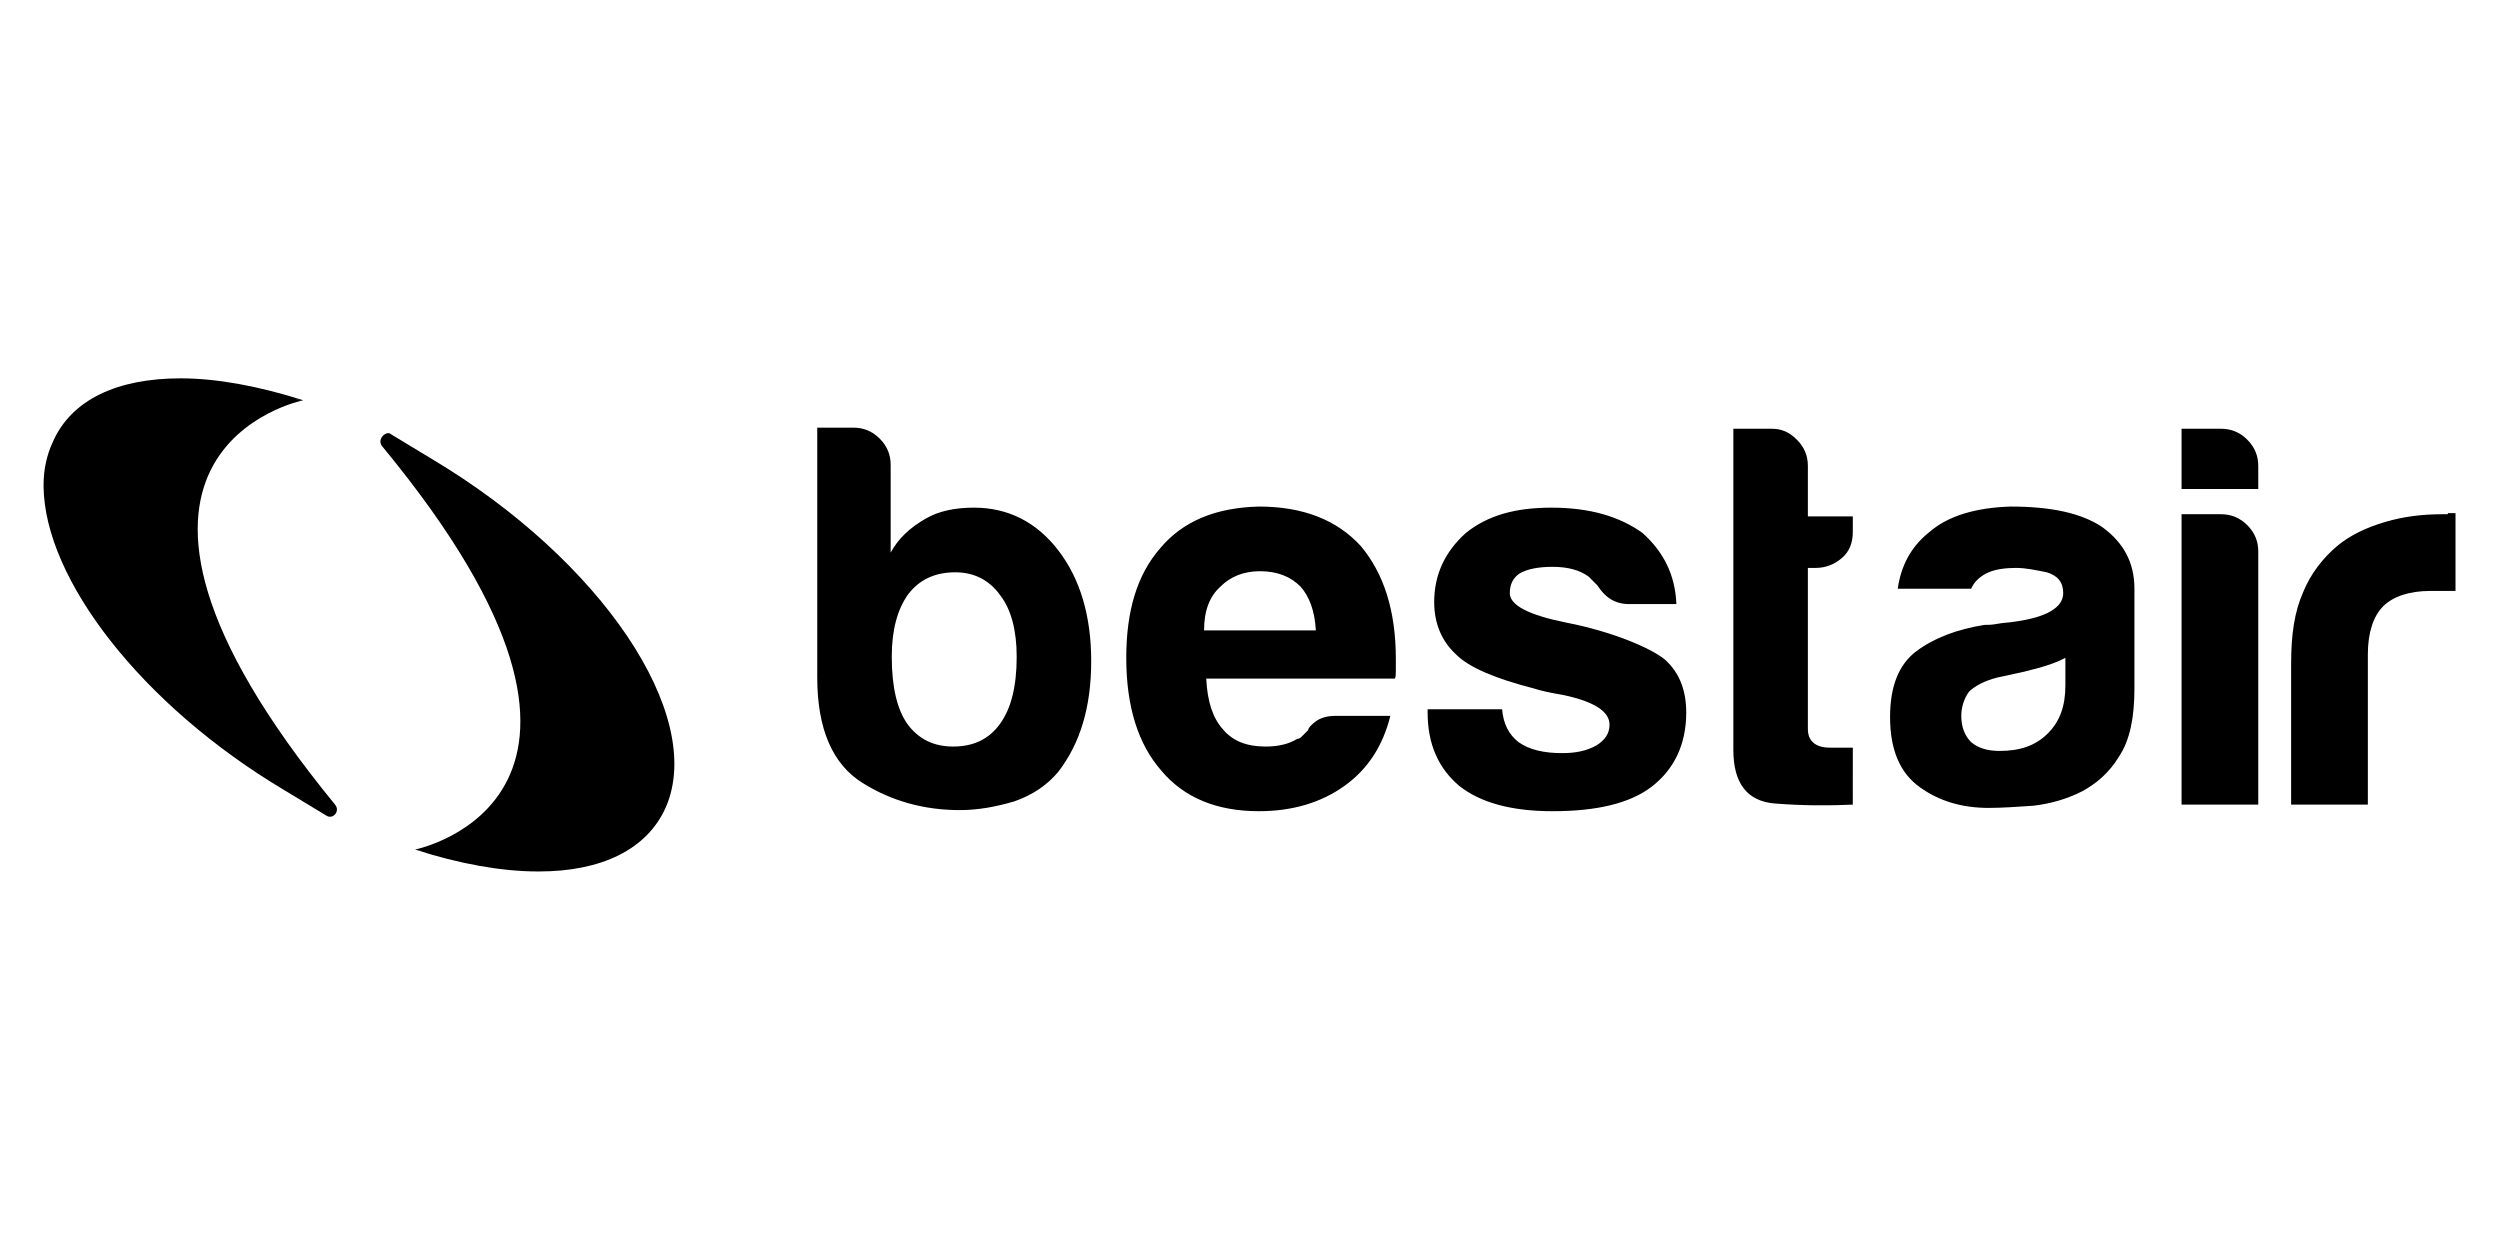 <?xml version="1.0" encoding="UTF-8" standalone="no"?>
<svg
   xmlns:dc="http://purl.org/dc/elements/1.1/"
   xmlns:cc="http://creativecommons.org/ns#"
   xmlns:rdf="http://www.w3.org/1999/02/22-rdf-syntax-ns#"
   xmlns:svg="http://www.w3.org/2000/svg"
   xmlns="http://www.w3.org/2000/svg"
   xmlns:sodipodi="http://sodipodi.sourceforge.net/DTD/sodipodi-0.dtd"
   xmlns:inkscape="http://www.inkscape.org/namespaces/inkscape"
   inkscape:version="1.0.1 (3bc2e813f5, 2020-09-07)"
   height="150"
   width="300"
   sodipodi:docname="bestair-logo-2018.svg"
   xml:space="preserve"
   viewBox="0 0 300 150"
   y="0px"
   x="0px"
   id="Layer_1"
   version="1.1">
<defs
   id="defs852" />
<sodipodi:namedview
   inkscape:current-layer="Layer_1"
   inkscape:window-maximized="0"
   inkscape:window-y="39"
   inkscape:window-x="3"
   inkscape:cy="40"
   inkscape:cx="77.142857"
   inkscape:zoom="1.7018349"
   showgrid="false"
   id="namedview850"
   inkscape:window-height="907"
   inkscape:window-width="1600"
   inkscape:pageshadow="2"
   inkscape:pageopacity="0"
   guidetolerance="10"
   gridtolerance="10"
   objecttolerance="10"
   borderopacity="1"
   inkscape:document-rotation="0"
   bordercolor="#666666"
   pagecolor="#ffffff" />

<style
   id="style833"
   type="text/css">
	.st0{fill:#004987;}
	.st1{fill:#EA0029;}
</style>

<g
   transform="matrix(1.315,0,0,1.315,5.23,45.401)"
   id="g847"
   style="fill:#000000">
	<g
   id="g839"
   style="fill:#000000">
		<path
   inkscape:connector-curvature="0"
   id="path835"
   d="m 78.8,31.5 c -0.9,-1.3 -1.4,-3.3 -1.4,-6.1 0,-2.4 0.5,-4.3 1.5,-5.7 1,-1.3 2.4,-2 4.3,-2 1.7,0 3.1,0.7 4.1,2.1 1,1.3 1.5,3.2 1.5,5.6 0,2.7 -0.5,4.7 -1.5,6.1 -1,1.4 -2.4,2.1 -4.3,2.1 -1.8,0 -3.2,-0.7 -4.2,-2.1 m -8.2,-27 v 22.8 c 0,4.7 1.4,7.9 4.1,9.6 2.7,1.7 5.7,2.5 8.9,2.5 1.7,0 3.3,-0.3 5,-0.8 1.7,-0.6 3,-1.5 4,-2.7 2,-2.6 3,-5.9 3,-10.1 0,-4.1 -1,-7.5 -3,-10.1 -2,-2.6 -4.6,-3.9 -7.7,-3.9 -1.7,0 -3.2,0.3 -4.4,1 -1.4,0.8 -2.5,1.8 -3.2,3.1 v -8 C 77.3,7 77,6.2 76.3,5.5 75.6,4.8 74.8,4.5 73.9,4.5 Z M 107.4,19 c 0.9,-0.9 2.1,-1.4 3.6,-1.4 1.6,0 2.8,0.5 3.7,1.4 0.8,0.9 1.3,2.2 1.4,4 h -10.2 c 0,-1.8 0.5,-3.1 1.5,-4 m -5.5,-3.5 c -2.1,2.4 -3.1,5.7 -3.1,10 0,4.5 1.1,7.9 3.2,10.3 2.1,2.5 5.1,3.7 8.9,3.7 3.1,0 5.7,-0.8 7.8,-2.3 2.1,-1.5 3.5,-3.6 4.2,-6.4 h -5 c -0.8,0 -1.4,0.2 -1.8,0.5 -0.4,0.3 -0.7,0.6 -0.7,0.8 -0.2,0.2 -0.4,0.4 -0.5,0.5 -0.2,0.2 -0.3,0.3 -0.5,0.3 -0.8,0.5 -1.8,0.7 -2.9,0.7 -1.7,0 -3,-0.5 -3.9,-1.6 -0.9,-1 -1.4,-2.5 -1.5,-4.6 h 17.2 c 0.1,-0.1 0.1,-0.4 0.1,-0.7 v -0.4 -0.7 c 0,-4.4 -1.1,-7.8 -3.2,-10.3 -2.2,-2.4 -5.3,-3.6 -9.3,-3.6 -3.9,0.1 -6.9,1.3 -9,3.8 m 27.9,-1.4 c -1.9,1.7 -2.9,3.8 -2.9,6.3 0,2 0.7,3.6 2,4.8 1.2,1.2 3.6,2.2 7.1,3.1 0.6,0.2 1.5,0.4 2.7,0.6 2.8,0.6 4.2,1.5 4.2,2.7 0,0.8 -0.4,1.4 -1.2,1.9 -0.9,0.5 -1.9,0.7 -3.1,0.7 -1.7,0 -3,-0.3 -4,-1 -0.9,-0.7 -1.4,-1.7 -1.5,-3 h -6.8 v 0.3 c 0,2.9 1,5.1 2.9,6.7 1.9,1.5 4.7,2.3 8.5,2.3 4,0 7,-0.7 9,-2.2 2.1,-1.6 3.2,-3.9 3.2,-6.8 0,-2 -0.6,-3.6 -1.9,-4.8 -1.3,-1.1 -4.9,-2.6 -9,-3.4 -3.5,-0.7 -5.2,-1.6 -5.2,-2.7 0,-0.8 0.3,-1.4 0.9,-1.8 0.7,-0.4 1.7,-0.6 3,-0.6 1.4,0 2.5,0.3 3.3,0.9 0.3,0.3 0.5,0.5 0.8,0.8 0.7,1.1 1.6,1.7 2.9,1.7 h 4.3 c -0.1,-2.7 -1.2,-4.8 -3.1,-6.5 -2.1,-1.5 -4.8,-2.3 -8.3,-2.3 -3.3,0 -5.8,0.7 -7.8,2.3 m 24.4,-9.5 v 29.3 c 0,3.1 1.3,4.7 3.8,4.9 2.6,0.2 4.9,0.2 7.1,0.1 V 33.7 H 163 c -1.3,0 -2,-0.6 -2,-1.7 V 17.3 h 0.7 c 0.9,0 1.7,-0.3 2.4,-0.9 0.7,-0.6 1,-1.4 1,-2.4 V 12.6 H 161 V 8 c 0,-0.9 -0.3,-1.7 -1,-2.4 -0.7,-0.7 -1.4,-1 -2.3,-1 z"
   class="st0"
   style="fill:#000000" />

		<path
   inkscape:connector-curvature="0"
   id="path837"
   d="m 175.9,33.2 c -0.6,-0.6 -0.9,-1.4 -0.9,-2.4 0,-0.7 0.2,-1.5 0.7,-2.2 0.5,-0.5 1.4,-1 2.6,-1.3 l 2.3,-0.5 c 1.7,-0.4 3,-0.8 3.9,-1.3 V 28 c 0,1.9 -0.5,3.3 -1.6,4.4 -1.1,1.1 -2.5,1.6 -4.4,1.6 -1.2,0 -2,-0.3 -2.6,-0.8 M 172,14.1 c -1.6,1.3 -2.5,3 -2.8,5.1 h 6.7 c 0.3,-0.7 0.9,-1.2 1.6,-1.5 0.7,-0.3 1.6,-0.4 2.5,-0.4 0.9,0 1.8,0.2 2.8,0.4 1,0.3 1.5,0.9 1.5,1.9 0,1.3 -1.5,2.2 -4.4,2.6 -0.6,0.1 -1.1,0.1 -1.6,0.2 -0.5,0.1 -0.9,0.1 -1.2,0.1 -2.5,0.4 -4.6,1.2 -6.2,2.4 -1.6,1.2 -2.4,3.2 -2.4,6 0,3 0.9,5.1 2.7,6.4 1.8,1.3 3.9,1.9 6.3,1.9 1.2,0 2.6,-0.1 4.1,-0.2 1.6,-0.2 3,-0.6 4.4,-1.3 1.3,-0.7 2.5,-1.7 3.4,-3.2 1,-1.5 1.4,-3.6 1.4,-6.2 v -9.1 c 0,-2.4 -1,-4.2 -2.9,-5.6 -1.9,-1.3 -4.7,-1.9 -8.4,-1.9 -3.1,0.1 -5.7,0.8 -7.5,2.4 m 23.1,-1.7 v 26.5 h 7 V 15.8 c 0,-0.9 -0.3,-1.7 -1,-2.4 -0.7,-0.7 -1.5,-1 -2.4,-1 z m 0,-7.8 v 5.5 h 7 V 8 c 0,-0.9 -0.3,-1.7 -1,-2.4 -0.7,-0.7 -1.5,-1 -2.4,-1 z m 24.3,7.8 h -0.5 c -1.8,0 -3.5,0.2 -5.2,0.7 -1.7,0.5 -3.2,1.2 -4.4,2.2 -1.3,1.1 -2.4,2.5 -3.1,4.2 -0.8,1.8 -1.1,3.9 -1.1,6.5 v 12.9 h 7 V 25.2 c 0,-2 0.5,-3.5 1.4,-4.4 0.9,-0.9 2.4,-1.4 4.3,-1.4 h 2.3 v -7.1 h -0.7 z"
   class="st1"
   style="fill:#000000" />

	</g>

	<g
   id="g845"
   style="fill:#000000">
		<path
   inkscape:connector-curvature="0"
   id="path841"
   d="m 30.9,6.2 c 26.5,32.1 3,36.8 3,36.8 0.2,0 0.5,0.1 0.7,0.1 -0.3,0 -0.5,-0.1 -0.7,-0.1 4,1.3 7.9,2 11.2,2 h 0.1 c 5.7,0 9.9,-2 11.6,-5.9 C 60.4,30.7 50.9,16.6 35.5,7.4 L 31.7,5.1 C 31.6,5 31.5,5 31.4,5 30.9,5.1 30.5,5.7 30.9,6.2"
   class="st1"
   style="fill:#000000" />

		<path
   inkscape:connector-curvature="0"
   id="path843"
   d="M 23,1.9 C 23.3,2 23.5,2 23.7,2 23.4,2 23.2,2 23,1.9 M 0.8,5.9 C 0.3,7 0,8.3 0,9.7 v 0.2 c 0.1,8.4 8.9,19.9 22,27.7 l 3.8,2.3 c 0.6,0.4 1.3,-0.4 0.8,-1 C 0.2,6.7 23.7,2 23.7,2 19.6,0.7 15.8,0 12.5,0 6.8,0 2.5,1.9 0.8,5.9"
   class="st0"
   style="fill:#000000" />

	</g>

</g>

</svg>
